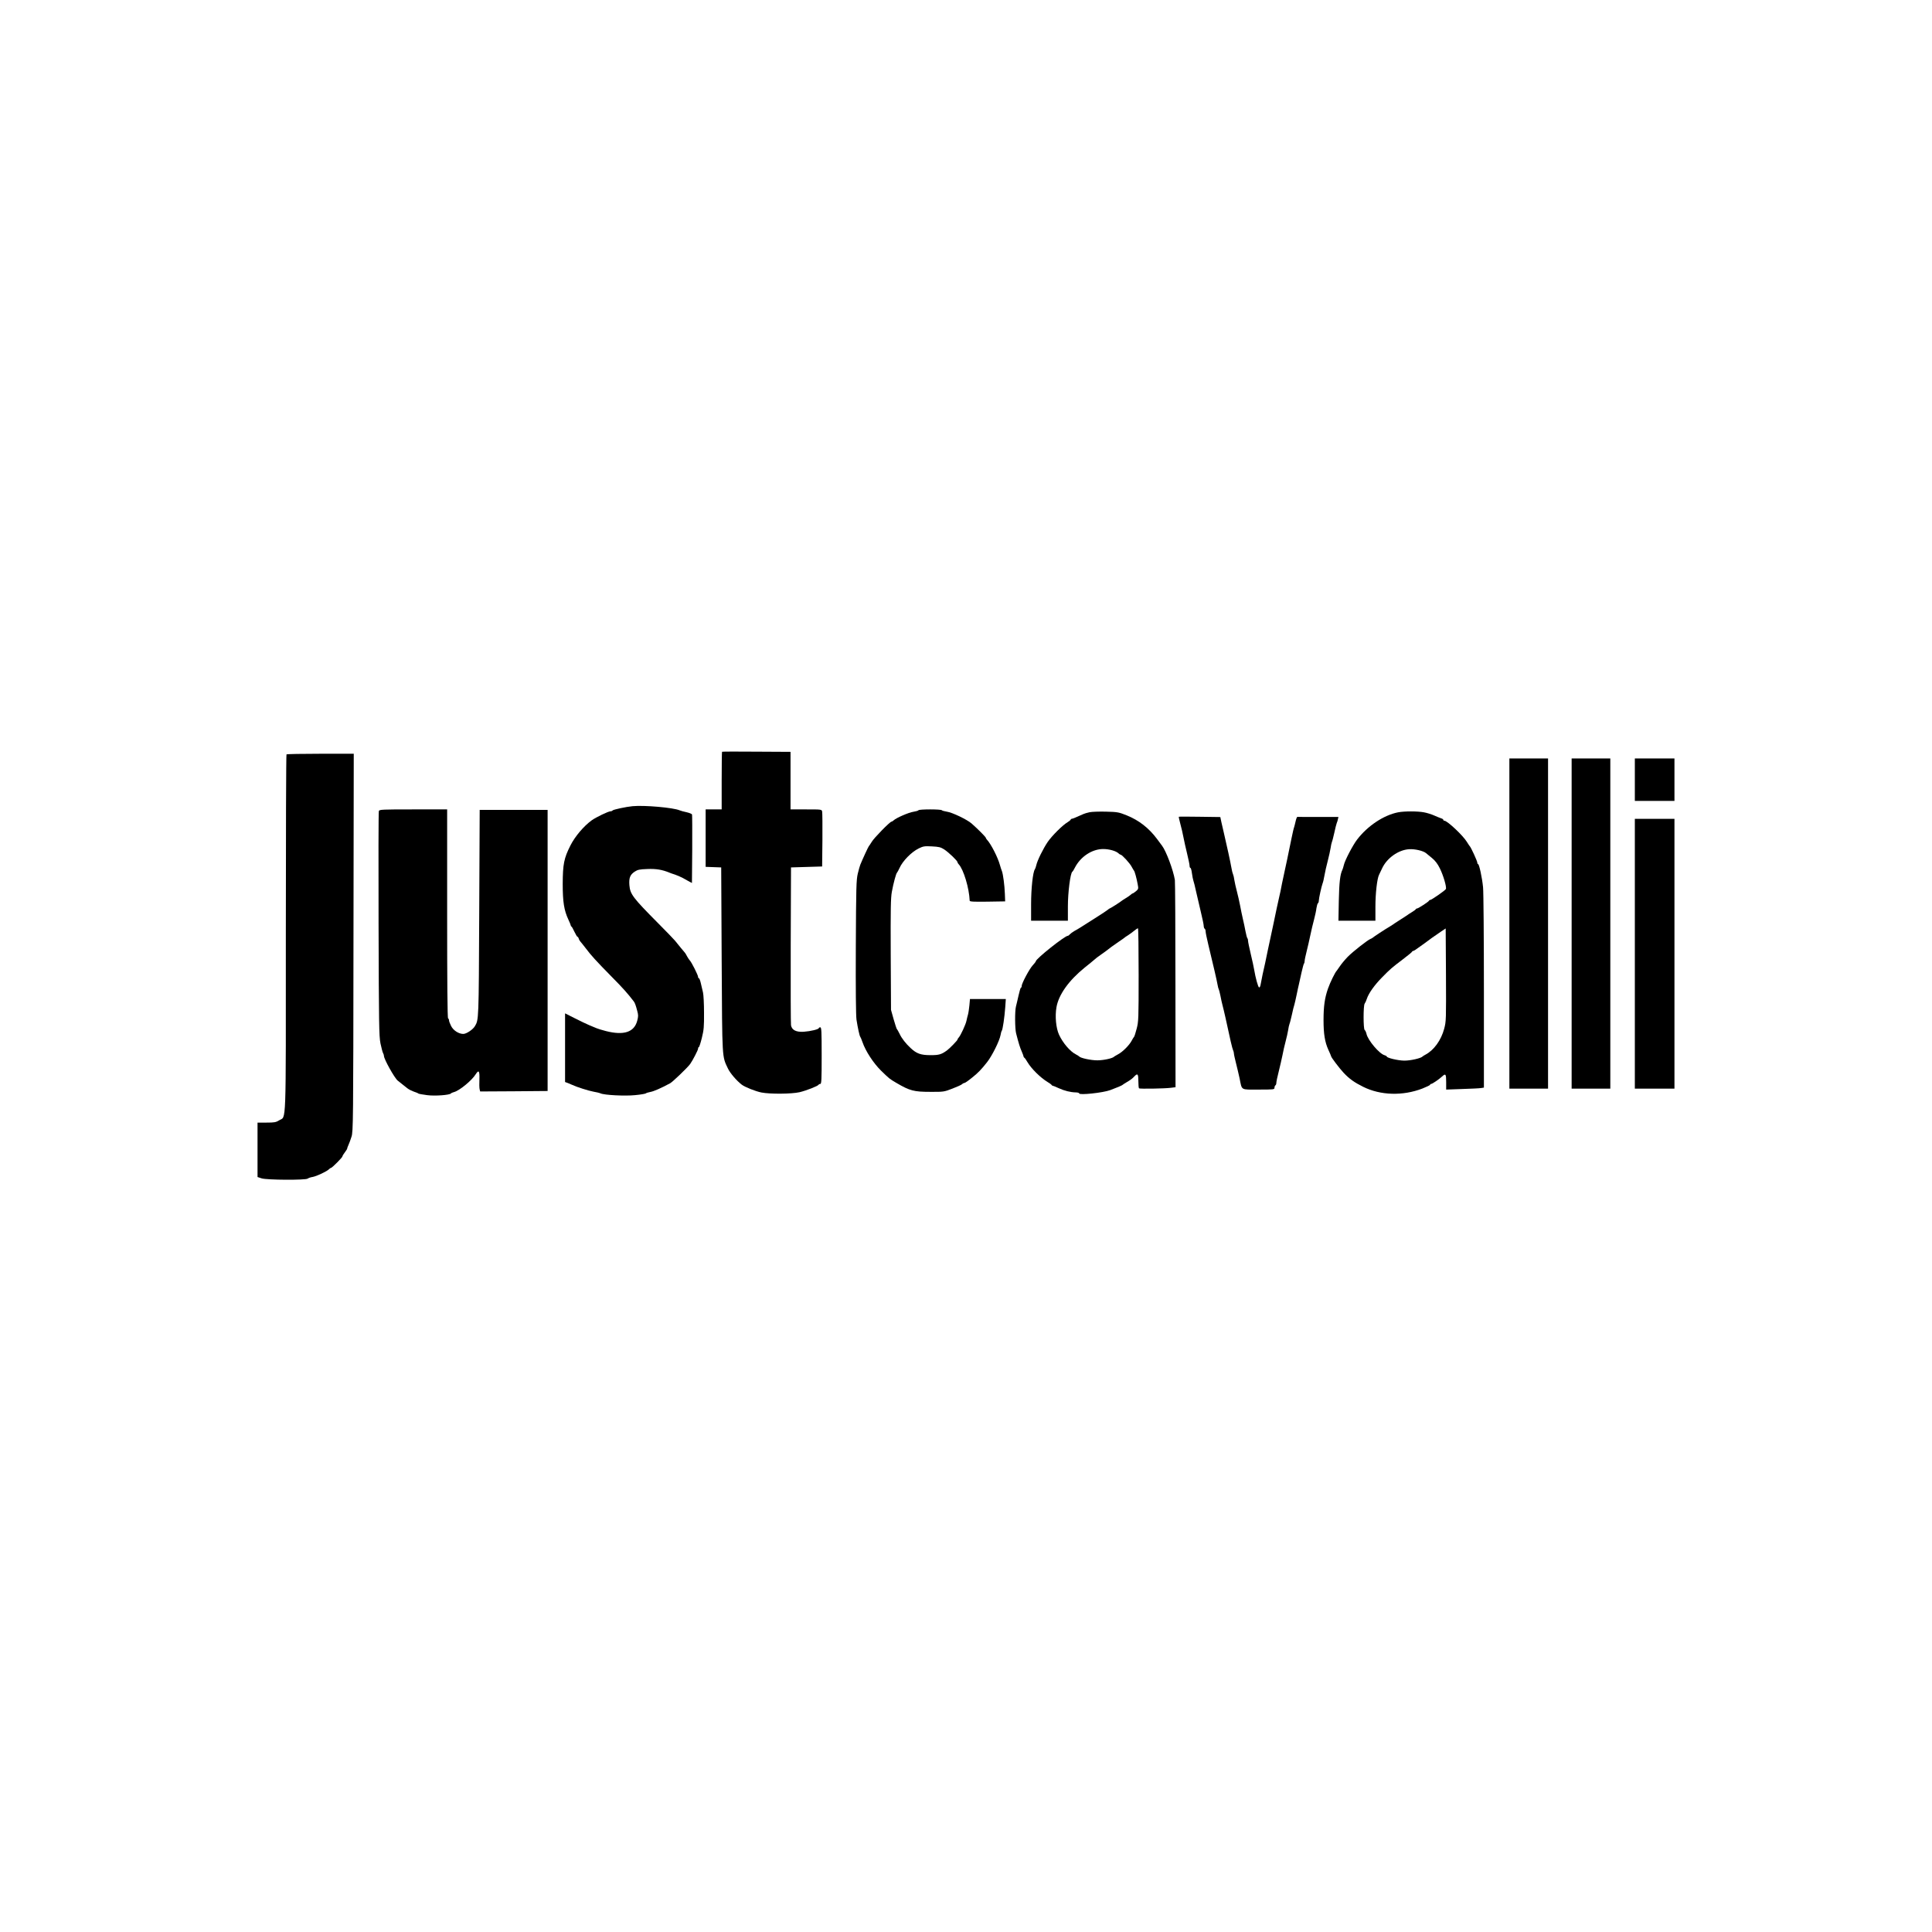 <?xml version="1.0" standalone="no"?>
<!DOCTYPE svg PUBLIC "-//W3C//DTD SVG 20010904//EN"
 "http://www.w3.org/TR/2001/REC-SVG-20010904/DTD/svg10.dtd">
<svg version="1.0" xmlns="http://www.w3.org/2000/svg"
 width="2048pt" height="2048pt" viewBox="0 0 2048 2048"
 preserveAspectRatio="xMidYMid meet">

<g transform="translate(0,2048) scale(0.1,-0.1)"
fill="#000000" stroke="none">
<path d="M7654 12511 c-2 -2 -4 -141 -4 -308 l0 -303 -85 0 -85 0 0 -305 0
-304 83 -3 82 -3 5 -980 c6 -1075 3 -1017 67 -1153 23 -48 90 -127 146 -170
34 -26 147 -71 209 -83 92 -18 318 -16 403 3 72 17 197 66 203 80 2 4 10 8 18
8 12 0 14 48 14 300 0 260 -2 300 -15 300 -8 0 -15 -4 -15 -8 0 -13 -87 -34
-160 -39 -81 -5 -126 18 -135 69 -3 18 -4 402 -3 853 l3 820 165 5 165 5 3
280 c1 154 0 290 -3 303 -5 22 -8 22 -170 22 l-165 0 0 305 0 305 -361 2
c-198 2 -363 1 -365 -1z"/>
<path d="M3037 12483 c-4 -3 -7 -857 -7 -1896 0 -2112 6 -1934 -71 -1983 -34
-21 -50 -24 -134 -24 l-95 0 0 -288 0 -289 43 -14 c54 -18 466 -20 488 -3 8 6
32 15 54 18 42 8 149 58 173 82 7 8 17 14 21 14 11 0 121 111 121 122 0 5 11
24 25 42 14 18 25 36 25 40 0 5 6 22 14 39 8 18 23 57 32 87 18 52 19 158 21
2058 l3 2002 -353 0 c-195 0 -357 -3 -360 -7z"/>
<path d="M16000 10690 l0 -1750 205 0 205 0 0 1750 0 1750 -205 0 -205 0 0
-1750z"/>
<path d="M16660 10690 l0 -1750 205 0 205 0 0 1750 0 1750 -205 0 -205 0 0
-1750z"/>
<path d="M17330 12215 l0 -225 210 0 210 0 0 225 0 225 -210 0 -210 0 0 -225z"/>
<path d="M6705 11934 c-67 -6 -205 -36 -211 -45 -3 -5 -13 -9 -22 -9 -23 0
-154 -63 -200 -96 -85 -62 -177 -171 -225 -266 -69 -136 -81 -199 -82 -408 0
-191 14 -279 60 -378 14 -29 25 -57 25 -61 0 -5 3 -11 8 -13 4 -1 18 -27 31
-55 14 -29 28 -53 32 -53 4 0 11 -9 14 -20 3 -11 12 -26 18 -32 7 -7 32 -39
56 -70 57 -76 109 -133 275 -302 117 -118 168 -175 234 -261 12 -15 22 -43 37
-101 12 -43 12 -59 0 -104 -32 -122 -142 -158 -331 -110 -43 11 -88 25 -99 30
-11 5 -45 19 -75 31 -30 13 -101 46 -157 75 l-103 52 0 -364 0 -364 28 -10
c15 -6 36 -15 47 -20 48 -23 175 -63 225 -72 30 -5 64 -13 75 -18 40 -19 260
-30 367 -19 56 5 107 14 113 18 5 5 28 12 50 16 35 6 113 40 209 92 26 14 185
166 212 204 26 36 84 148 84 162 0 10 4 17 8 17 4 0 19 44 32 98 21 84 24 119
23 267 0 94 -5 190 -11 215 -6 25 -16 69 -23 98 -6 28 -16 52 -20 52 -5 0 -9
7 -9 15 0 18 -69 155 -87 173 -7 8 -21 28 -30 45 -9 18 -19 34 -22 37 -3 3
-24 28 -46 55 -22 28 -49 61 -60 74 -11 14 -90 95 -175 181 -272 274 -300 311
-308 406 -6 78 7 111 56 144 32 21 51 25 134 28 93 4 158 -7 233 -38 11 -5 38
-14 60 -21 22 -7 60 -24 85 -37 25 -14 56 -31 70 -39 l25 -13 3 358 c1 196 0
362 -2 368 -3 7 -28 17 -58 24 -29 6 -62 15 -73 20 -67 29 -374 56 -500 44z"/>
<path d="M4016 11883 c-4 -9 -5 -548 -3 -1197 3 -1067 5 -1189 20 -1266 10
-47 22 -93 27 -102 6 -10 10 -24 10 -31 0 -34 111 -233 146 -262 7 -5 27 -21
44 -35 18 -14 44 -34 58 -46 15 -12 45 -27 67 -35 22 -7 45 -16 50 -21 6 -4
48 -11 93 -17 83 -11 240 1 252 18 3 4 18 11 34 15 55 14 189 123 229 189 32
50 42 35 39 -53 -2 -44 -1 -91 2 -105 l6 -25 358 2 357 3 0 1490 0 1490 -360
0 -360 0 -5 -1100 c-5 -1134 -5 -1125 -46 -1193 -21 -36 -90 -82 -123 -82 -48
0 -106 37 -129 84 -12 24 -22 50 -22 59 0 9 -4 19 -10 22 -7 4 -10 385 -10
1111 l0 1104 -359 0 c-328 0 -359 -1 -365 -17z"/>
<path d="M9736 11891 c-3 -5 -27 -12 -53 -16 -50 -7 -185 -66 -210 -91 -8 -8
-19 -14 -23 -14 -16 0 -186 -173 -210 -215 -13 -22 -27 -42 -30 -45 -5 -4 -65
-134 -90 -195 -5 -11 -17 -54 -27 -95 -16 -68 -18 -141 -21 -778 -2 -448 1
-728 7 -770 14 -91 33 -176 40 -182 3 -3 14 -29 24 -58 33 -95 115 -221 197
-302 90 -87 87 -85 165 -131 139 -81 182 -93 355 -93 142 -1 147 0 235 34 50
19 96 40 103 47 7 7 19 13 25 13 7 0 44 26 83 58 62 49 98 87 157 162 53 67
132 226 143 287 3 21 10 43 14 48 9 13 28 138 36 248 l6 87 -190 0 -190 0 -6
-67 c-4 -38 -10 -81 -15 -98 -5 -16 -12 -46 -16 -65 -7 -38 -62 -157 -82 -178
-7 -7 -13 -17 -13 -22 0 -8 -85 -96 -112 -115 -60 -43 -84 -50 -173 -50 -105
0 -149 16 -213 76 -50 46 -94 103 -114 146 -13 26 -26 50 -30 53 -4 3 -19 50
-35 105 l-28 100 -3 587 c-2 482 0 600 12 665 17 92 45 196 55 203 3 3 15 24
26 48 33 75 126 170 203 208 49 24 62 26 140 22 75 -4 93 -8 132 -33 47 -31
140 -120 140 -135 0 -5 6 -15 13 -22 51 -54 111 -253 116 -386 1 -10 42 -12
189 -10 l187 3 -3 80 c-3 89 -19 209 -31 240 -5 11 -14 40 -21 64 -22 82 -95
224 -137 269 -7 7 -13 17 -13 21 0 8 -82 91 -150 151 -49 43 -206 118 -263
126 -26 4 -50 11 -53 15 -7 12 -241 12 -248 0z"/>
<path d="M11550 11870 c-25 -5 -54 -14 -65 -19 -71 -32 -116 -51 -125 -51 -5
0 -10 -4 -10 -8 0 -4 -15 -16 -32 -27 -51 -29 -166 -143 -212 -210 -47 -69
-111 -198 -121 -247 -4 -18 -11 -37 -15 -43 -21 -28 -40 -203 -40 -369 l0
-176 195 0 195 0 0 153 c0 147 26 351 47 366 5 3 17 23 28 45 60 116 182 196
299 196 65 0 138 -21 164 -47 7 -7 17 -13 21 -13 15 0 99 -92 117 -128 11 -20
22 -39 25 -42 7 -6 28 -82 39 -144 9 -46 8 -51 -18 -73 -15 -12 -30 -23 -34
-23 -4 0 -13 -6 -20 -13 -7 -7 -31 -24 -53 -37 -22 -13 -44 -28 -50 -33 -17
-14 -116 -77 -122 -77 -2 0 -10 -6 -18 -12 -7 -7 -70 -49 -140 -93 -69 -44
-138 -88 -153 -97 -15 -10 -43 -26 -63 -37 -19 -11 -41 -27 -48 -35 -8 -9 -17
-16 -22 -16 -32 0 -339 -244 -339 -270 0 -4 -15 -24 -33 -43 -36 -39 -117
-192 -117 -219 0 -10 -3 -18 -8 -18 -4 0 -15 -37 -25 -82 -10 -46 -23 -99 -28
-119 -12 -49 -11 -232 2 -283 28 -109 42 -154 60 -193 10 -24 19 -47 19 -52 0
-5 4 -11 8 -13 4 -1 20 -23 34 -48 40 -68 137 -164 213 -210 22 -13 42 -28 43
-32 2 -4 8 -8 13 -8 4 0 32 -11 61 -25 61 -28 126 -44 181 -45 20 0 37 -5 37
-11 0 -20 252 7 328 35 68 25 127 50 132 56 3 3 22 16 43 28 41 24 60 38 85
65 31 32 39 21 39 -53 0 -39 3 -73 7 -77 7 -7 273 -3 339 6 l48 6 -1 1082 c0
595 -3 1097 -6 1115 -17 105 -93 307 -136 363 -4 6 -28 37 -52 70 -87 117
-192 199 -323 252 -83 33 -96 36 -218 39 -71 2 -150 -1 -175 -6z m520 -1723
c0 -467 -1 -497 -21 -572 -11 -44 -24 -82 -27 -85 -4 -3 -15 -22 -26 -42 -24
-47 -97 -120 -144 -144 -20 -11 -39 -22 -42 -25 -15 -18 -112 -39 -178 -39
-68 0 -179 24 -192 41 -3 3 -18 13 -35 22 -62 31 -139 122 -179 209 -32 70
-44 195 -27 291 23 133 131 284 299 420 47 37 91 74 98 80 21 19 37 31 74 57
19 13 40 28 45 32 47 37 92 70 141 103 33 22 61 42 64 45 3 3 18 14 35 24 16
11 34 23 40 28 42 34 61 47 68 48 4 0 7 -222 7 -493z"/>
<path d="M14820 11869 c-152 -30 -323 -143 -435 -290 -45 -59 -130 -221 -140
-270 -4 -18 -11 -40 -15 -49 -24 -48 -34 -133 -38 -327 l-4 -213 196 0 196 0
0 149 c0 141 18 299 39 339 5 9 19 38 31 65 50 110 173 198 287 205 61 4 151
-17 180 -42 8 -6 35 -29 62 -51 34 -28 60 -61 84 -110 37 -75 73 -196 64 -219
-6 -14 -152 -116 -167 -116 -5 0 -10 -3 -12 -8 -4 -11 -114 -82 -126 -82 -6 0
-12 -4 -14 -8 -1 -4 -21 -19 -43 -32 -22 -13 -44 -28 -50 -33 -5 -4 -35 -23
-65 -42 -30 -19 -59 -38 -65 -42 -5 -5 -28 -19 -50 -33 -55 -32 -179 -114
-185 -121 -3 -3 -12 -8 -20 -11 -31 -11 -186 -133 -243 -190 -31 -32 -69 -78
-84 -101 -16 -23 -30 -44 -33 -47 -16 -14 -70 -124 -93 -190 -34 -97 -47 -186
-47 -334 0 -146 14 -232 51 -314 16 -34 29 -65 29 -68 0 -12 89 -129 132 -175
61 -65 114 -103 209 -150 184 -91 418 -98 627 -18 45 18 82 36 82 40 0 5 5 9
11 9 12 0 84 49 116 79 37 35 43 26 43 -59 l0 -80 168 6 c92 3 182 7 200 10
l32 5 0 1017 c0 559 -4 1058 -9 1107 -10 102 -41 245 -53 245 -4 0 -8 7 -8 16
0 16 -68 164 -80 174 -3 3 -17 23 -30 45 -41 68 -208 225 -239 225 -6 0 -11 4
-11 9 0 5 -10 13 -22 16 -13 4 -46 18 -74 30 -28 13 -77 28 -109 34 -68 13
-210 13 -275 0z m489 -2294 c-32 -121 -109 -228 -199 -275 -14 -7 -27 -16 -30
-19 -16 -19 -130 -45 -195 -44 -68 1 -185 29 -185 44 0 4 -10 9 -22 13 -56 14
-179 160 -193 228 -4 18 -13 36 -19 40 -15 10 -15 260 0 279 6 8 17 31 23 51
19 59 82 147 162 228 86 88 104 103 224 194 50 38 92 72 93 77 2 5 8 9 13 9 6
0 30 15 53 33 24 17 54 39 66 47 12 8 28 20 34 25 12 10 66 49 146 103 l45 30
3 -491 c2 -475 2 -495 -19 -572z"/>
<path d="M12496 11822 c-2 -1 5 -35 16 -75 11 -40 26 -103 33 -142 7 -38 25
-117 39 -175 14 -58 26 -115 26 -127 0 -13 4 -23 9 -23 5 0 12 -25 16 -57 4
-31 11 -65 15 -77 5 -12 18 -66 30 -121 12 -55 35 -153 51 -219 16 -65 29
-129 29 -142 0 -12 5 -26 10 -29 6 -3 10 -16 10 -28 0 -12 13 -76 29 -142 49
-202 90 -378 97 -420 4 -22 9 -44 13 -50 3 -5 11 -37 18 -70 6 -33 16 -78 22
-100 6 -22 20 -80 31 -130 48 -225 73 -331 81 -347 5 -10 9 -26 9 -35 0 -10
10 -54 21 -98 11 -44 29 -118 39 -165 27 -132 7 -120 201 -120 161 0 169 1
169 19 0 11 5 23 10 26 6 3 10 16 10 28 0 12 12 67 26 122 14 55 31 132 39
170 7 39 22 104 33 145 11 41 23 95 27 120 3 25 10 54 14 65 5 11 16 56 26
100 9 44 21 91 26 105 4 14 15 61 24 105 9 44 20 96 25 115 5 19 17 74 27 122
11 48 22 90 26 94 4 4 7 17 7 28 0 12 10 57 21 101 11 44 29 121 39 170 10 50
28 124 39 165 11 41 23 96 26 123 4 26 11 50 16 53 5 3 9 14 9 26 0 24 29 154
40 183 5 11 14 49 20 85 6 36 22 106 35 155 13 50 26 110 30 135 3 25 10 54
14 65 5 11 16 56 26 100 9 44 21 89 25 100 5 11 11 30 13 43 l5 22 -214 0
c-118 0 -217 0 -221 1 -5 0 -13 -21 -19 -48 -6 -26 -13 -55 -16 -63 -4 -8 -16
-62 -28 -120 -42 -206 -59 -286 -69 -330 -6 -25 -20 -90 -31 -145 -10 -55 -23
-118 -29 -140 -14 -59 -39 -178 -61 -285 -11 -52 -24 -115 -30 -140 -6 -25
-19 -88 -30 -140 -10 -52 -23 -115 -29 -140 -14 -57 -41 -185 -48 -228 -3 -18
-10 -31 -16 -29 -11 3 -38 103 -52 187 -4 25 -20 100 -36 166 -16 67 -29 130
-29 141 0 11 -3 23 -7 27 -4 4 -13 37 -20 74 -7 37 -19 96 -28 132 -8 36 -22
99 -29 140 -8 41 -23 109 -34 150 -11 41 -23 95 -27 120 -3 25 -10 54 -15 65
-5 11 -13 45 -18 75 -9 53 -47 227 -77 355 -8 33 -20 86 -27 117 l-12 57 -219
3 c-120 2 -220 2 -221 0z"/>
<path d="M17330 10370 l0 -1430 210 0 210 0 0 1430 0 1430 -210 0 -210 0 0
-1430z"/>
</g>
</svg>
